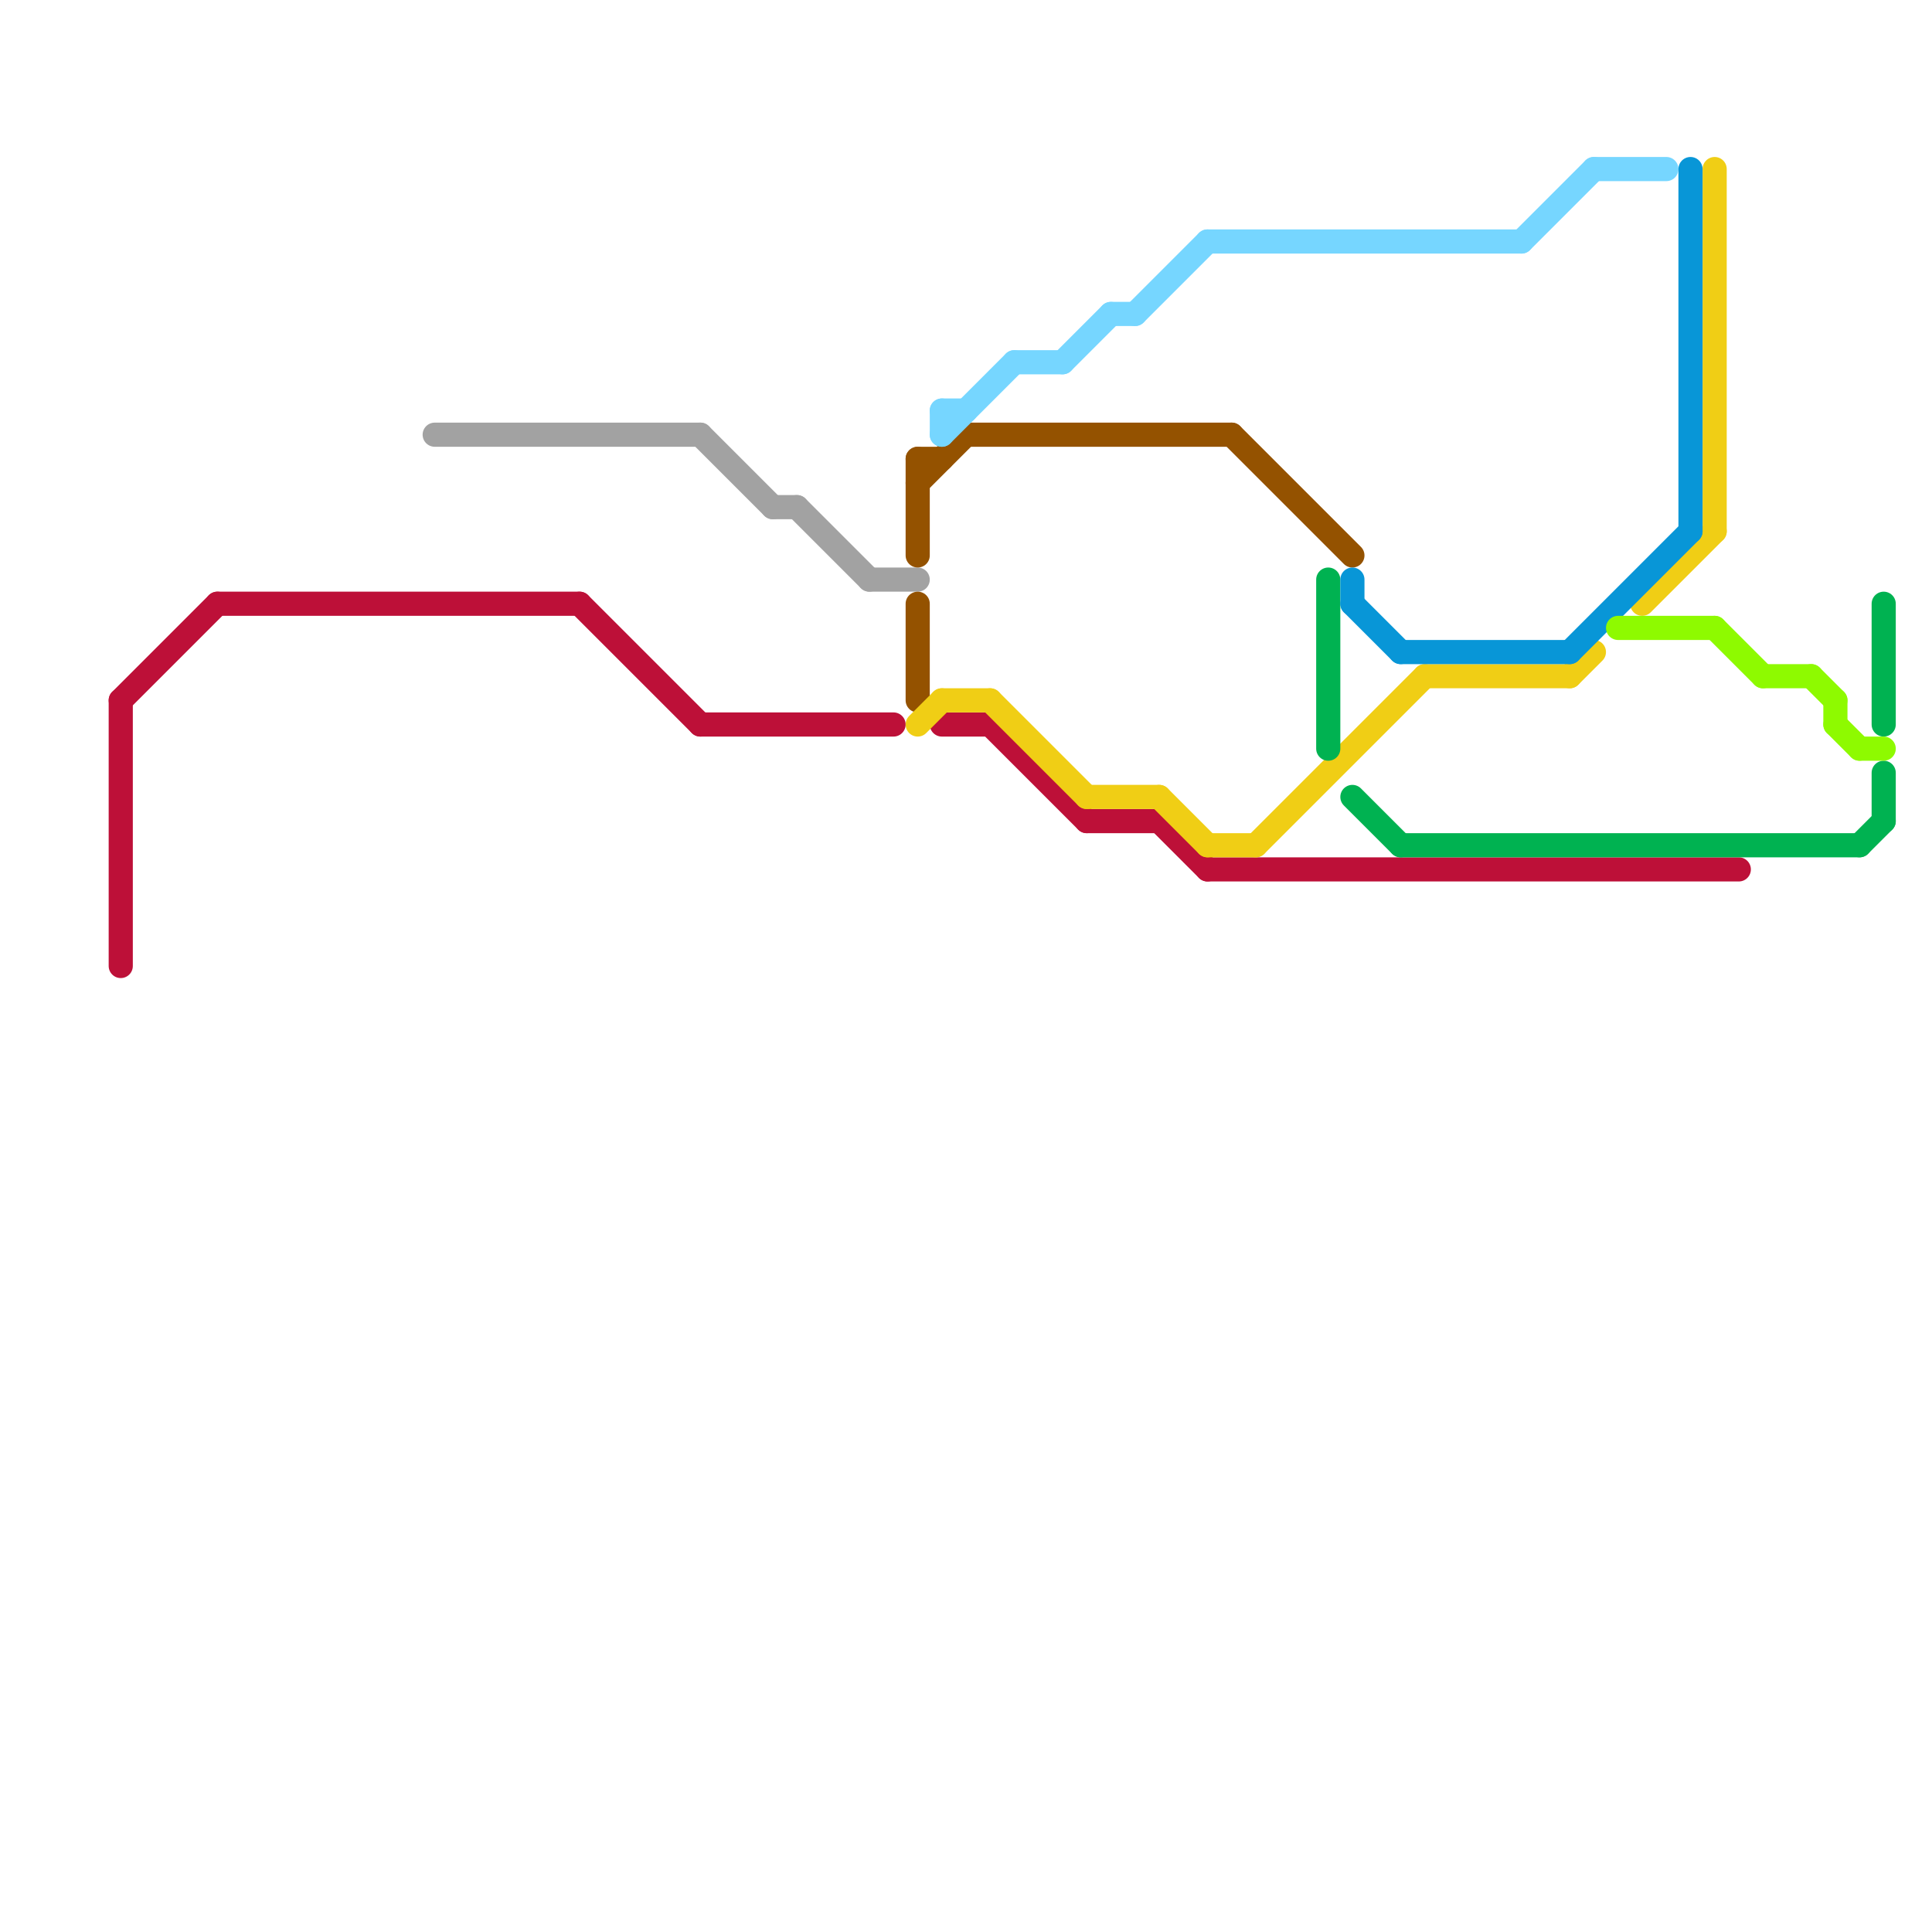 
<svg version="1.1" xmlns="http://www.w3.org/2000/svg" viewBox="0 0 80 80">
<style>text { font: 1px Helvetica; font-weight: 600; white-space: pre; dominant-baseline: central; } line { stroke-width: 1; fill: none; stroke-linecap: round; stroke-linejoin: round; } .c0 { stroke: #bd1038 } .c1 { stroke: #a2a2a2 } .c2 { stroke: #945200 } .c3 { stroke: #f0ce15 } .c4 { stroke: #76d6ff } .c5 { stroke: #00b251 } .c6 { stroke: #0896d7 } .c7 { stroke: #8efa00 }</style><defs><g id="wm-xf"><circle r="1.2" fill="#000"/><circle r="0.9" fill="#fff"/><circle r="0.6" fill="#000"/><circle r="0.3" fill="#fff"/></g><g id="wm"><circle r="0.6" fill="#000"/><circle r="0.3" fill="#fff"/></g></defs><line class="c0" x1="29" y1="30" x2="37" y2="30"/><line class="c0" x1="5" y1="29" x2="9" y2="25"/><line class="c0" x1="39" y1="30" x2="41" y2="30"/><line class="c0" x1="24" y1="25" x2="29" y2="30"/><line class="c0" x1="9" y1="25" x2="24" y2="25"/><line class="c0" x1="5" y1="29" x2="5" y2="40"/><line class="c0" x1="50" y1="36" x2="72" y2="36"/><line class="c0" x1="48" y1="34" x2="50" y2="36"/><line class="c0" x1="41" y1="30" x2="45" y2="34"/><line class="c0" x1="45" y1="34" x2="48" y2="34"/><line class="c1" x1="33" y1="21" x2="36" y2="24"/><line class="c1" x1="32" y1="21" x2="33" y2="21"/><line class="c1" x1="18" y1="18" x2="29" y2="18"/><line class="c1" x1="29" y1="18" x2="32" y2="21"/><line class="c1" x1="36" y1="24" x2="38" y2="24"/><line class="c2" x1="38" y1="20" x2="40" y2="18"/><line class="c2" x1="38" y1="25" x2="38" y2="29"/><line class="c2" x1="38" y1="19" x2="39" y2="19"/><line class="c2" x1="38" y1="19" x2="38" y2="23"/><line class="c2" x1="40" y1="18" x2="51" y2="18"/><line class="c2" x1="51" y1="18" x2="56" y2="23"/><line class="c3" x1="38" y1="30" x2="39" y2="29"/><line class="c3" x1="71" y1="7" x2="71" y2="22"/><line class="c3" x1="41" y1="29" x2="45" y2="33"/><line class="c3" x1="39" y1="29" x2="41" y2="29"/><line class="c3" x1="52" y1="35" x2="59" y2="28"/><line class="c3" x1="68" y1="25" x2="71" y2="22"/><line class="c3" x1="65" y1="28" x2="66" y2="27"/><line class="c3" x1="45" y1="33" x2="48" y2="33"/><line class="c3" x1="48" y1="33" x2="50" y2="35"/><line class="c3" x1="59" y1="28" x2="65" y2="28"/><line class="c3" x1="50" y1="35" x2="52" y2="35"/><line class="c4" x1="66" y1="7" x2="69" y2="7"/><line class="c4" x1="46" y1="13" x2="47" y2="13"/><line class="c4" x1="47" y1="13" x2="50" y2="10"/><line class="c4" x1="39" y1="18" x2="42" y2="15"/><line class="c4" x1="44" y1="15" x2="46" y2="13"/><line class="c4" x1="50" y1="10" x2="63" y2="10"/><line class="c4" x1="42" y1="15" x2="44" y2="15"/><line class="c4" x1="63" y1="10" x2="66" y2="7"/><line class="c4" x1="39" y1="17" x2="39" y2="18"/><line class="c4" x1="39" y1="17" x2="40" y2="17"/><line class="c5" x1="78" y1="32" x2="78" y2="34"/><line class="c5" x1="77" y1="35" x2="78" y2="34"/><line class="c5" x1="58" y1="35" x2="77" y2="35"/><line class="c5" x1="56" y1="33" x2="58" y2="35"/><line class="c5" x1="55" y1="24" x2="55" y2="31"/><line class="c5" x1="78" y1="25" x2="78" y2="30"/><line class="c6" x1="58" y1="27" x2="65" y2="27"/><line class="c6" x1="70" y1="7" x2="70" y2="22"/><line class="c6" x1="56" y1="25" x2="58" y2="27"/><line class="c6" x1="65" y1="27" x2="70" y2="22"/><line class="c6" x1="56" y1="24" x2="56" y2="25"/><line class="c7" x1="67" y1="26" x2="71" y2="26"/><line class="c7" x1="71" y1="26" x2="73" y2="28"/><line class="c7" x1="75" y1="28" x2="76" y2="29"/><line class="c7" x1="73" y1="28" x2="75" y2="28"/><line class="c7" x1="76" y1="29" x2="76" y2="30"/><line class="c7" x1="77" y1="31" x2="78" y2="31"/><line class="c7" x1="76" y1="30" x2="77" y2="31"/>
</svg>
